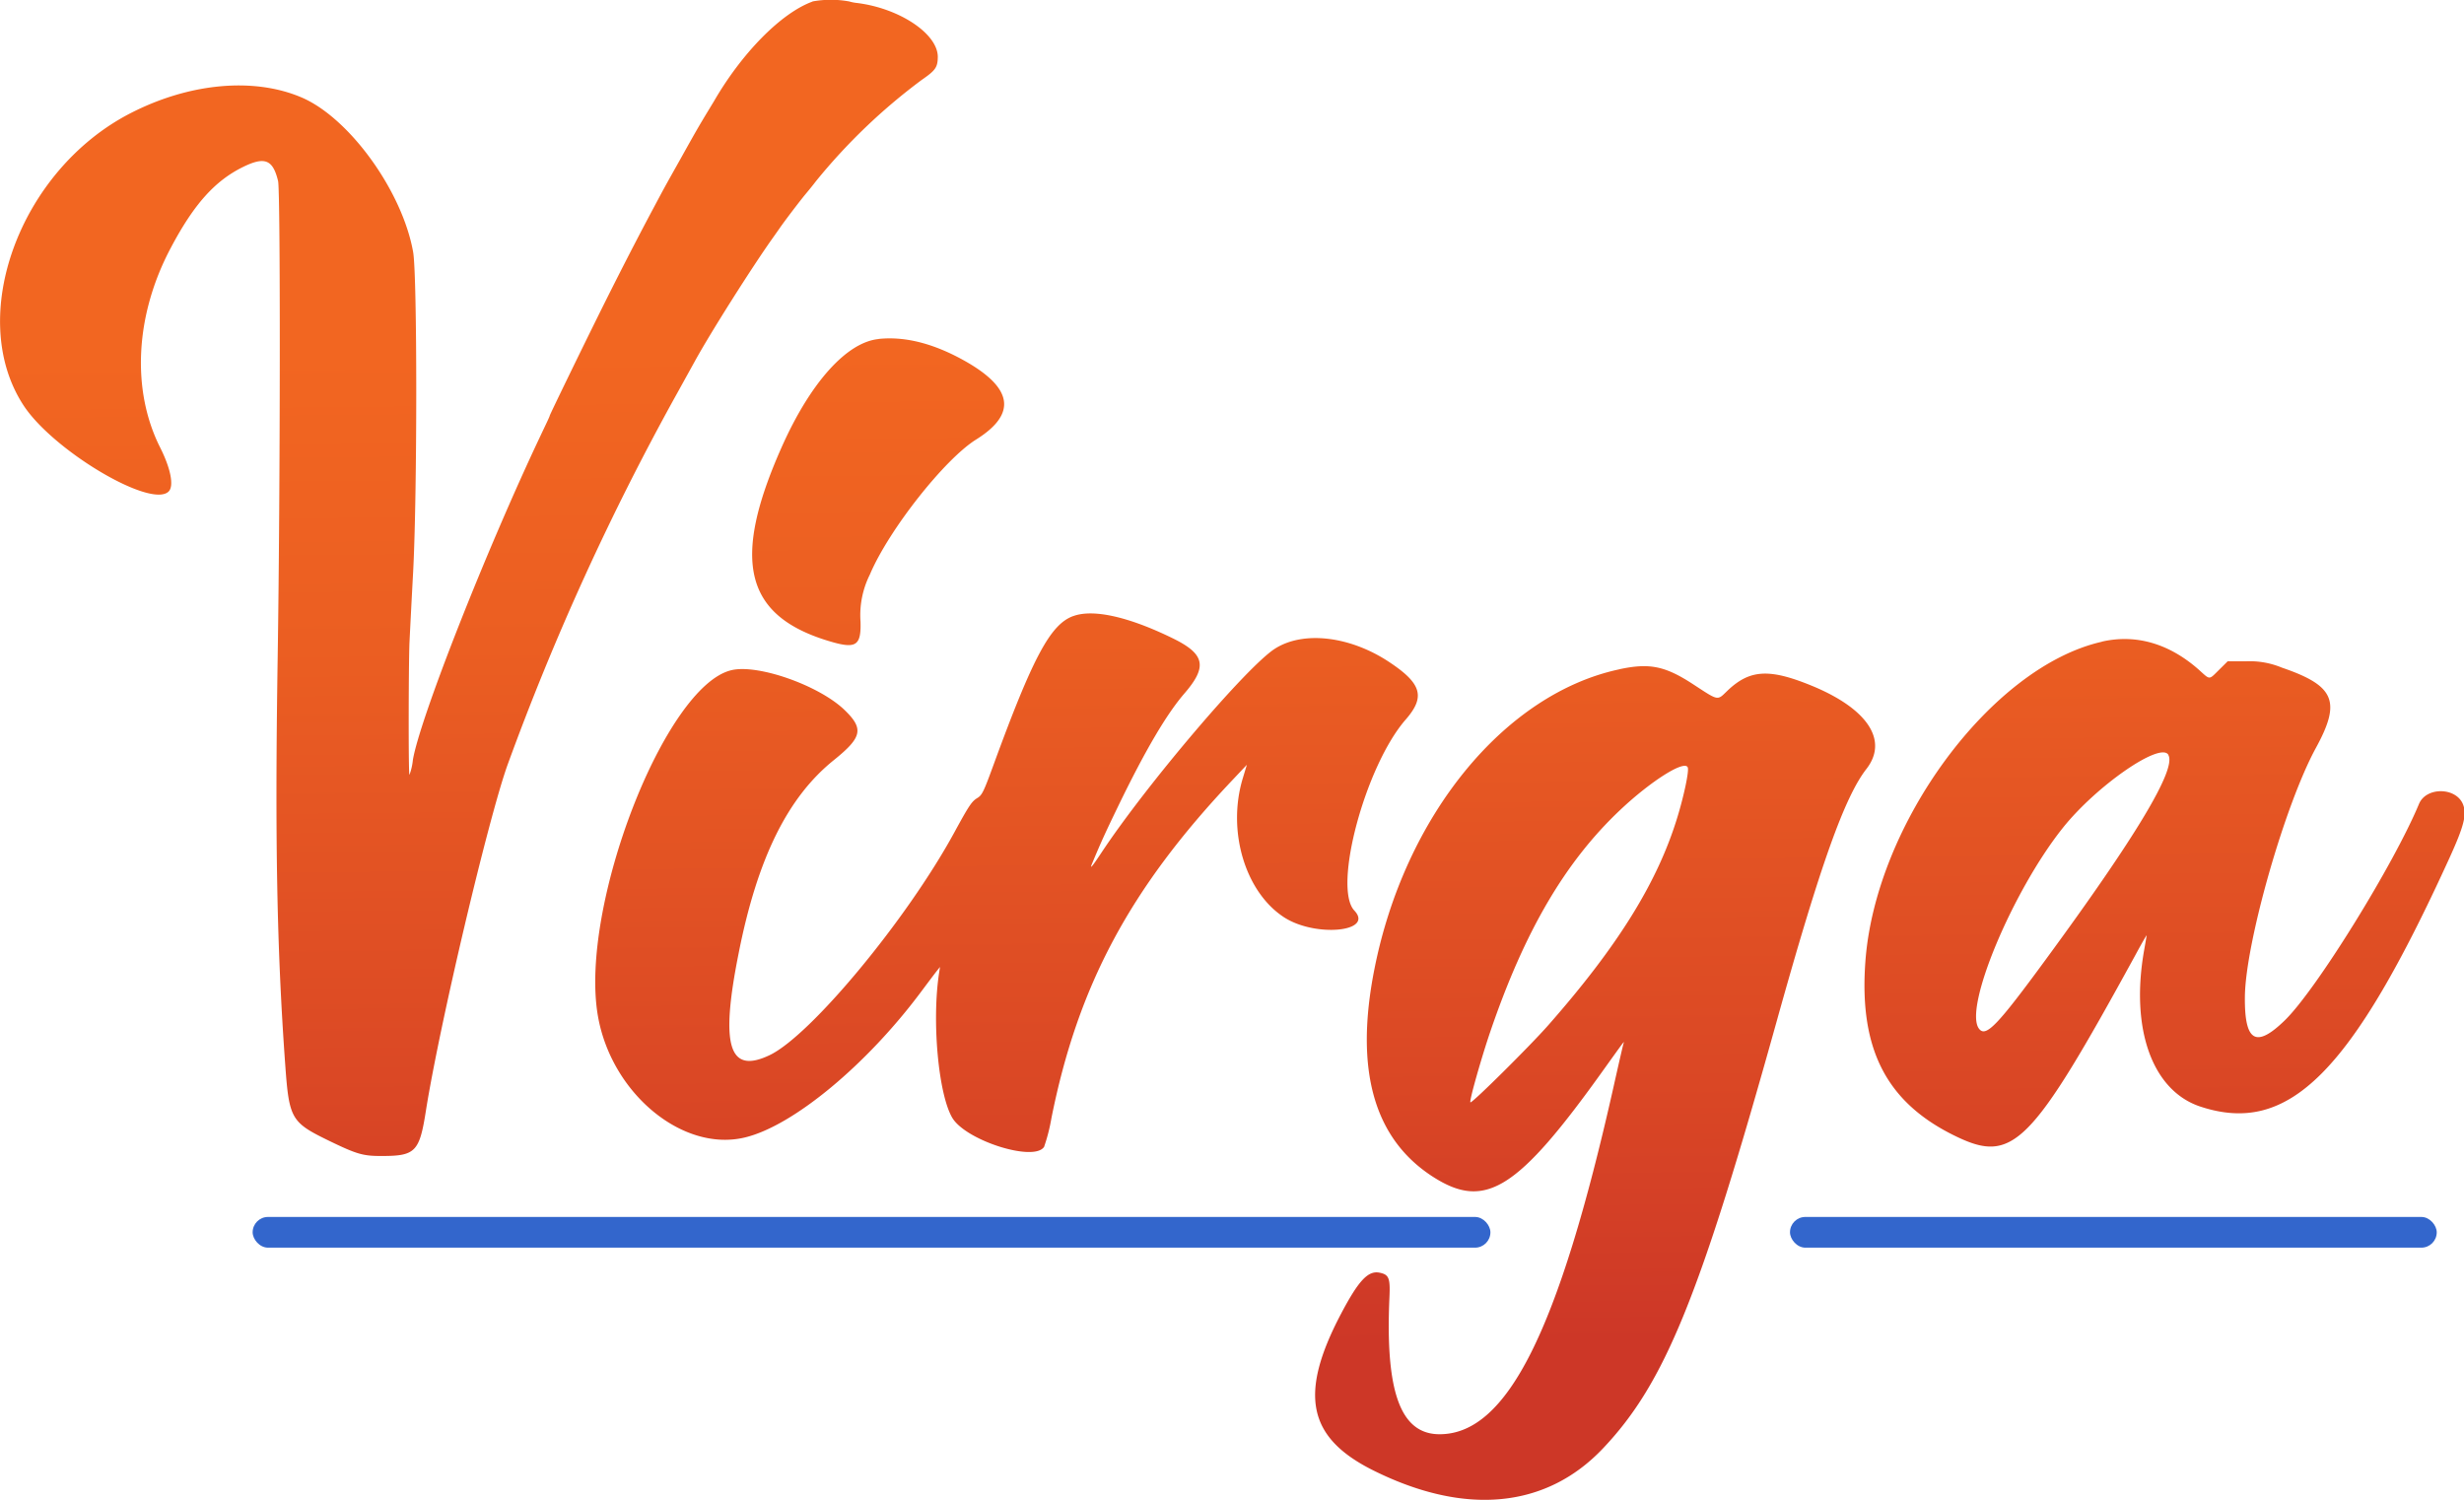 <svg id="svg" xmlns="http://www.w3.org/2000/svg" xmlns:xlink="http://www.w3.org/1999/xlink" viewBox="0 0 393.14 239.36"><defs><style>.cls-1{fill-rule:evenodd;fill:url(#linear-gradient);}.cls-2{fill:#36c;}</style><linearGradient id="linear-gradient" x1="198.68" y1="15.17" x2="200.68" y2="220.17" gradientUnits="userSpaceOnUse"><stop offset="0.21" stop-color="#f26621"/><stop offset="0.44" stop-color="#eb5e22"/><stop offset="0.79" stop-color="#da4725"/><stop offset="0.99" stop-color="#cd3727"/></linearGradient></defs><path id="path0" class="cls-1" d="M132.52,3.75c-5,1.82-11.27,8.2-15.74,15.93l-1.36,2.24c-1.19,2-1.32,2.19-4,7-2.54,4.52-2.51,4.47-4.12,7.49-2.71,5.06-5.87,11.21-8.88,17.29-3.28,6.63-7.83,16-7.83,16.13s-.68,1.52-1.51,3.28c-8.69,18.36-19.19,45-20.32,51.63a9.58,9.58,0,0,1-.55,2.4c-.18-.17-.14-17.42,0-21.05.08-1.64.34-6.75.59-11.36.66-12.52.66-47.24,0-51C67.08,34,58.61,22.3,51,19.05S33.1,16.71,23.61,21.61C6,30.73-2.56,54.07,6.62,68.16,11.35,75.41,27,84.7,29.79,81.92c.87-.87.34-3.64-1.35-7-4.63-9.18-4-21.16,1.68-31.85,3.7-7,7.05-10.72,11.54-12.93,3.47-1.7,4.77-1.18,5.59,2.25.39,1.63.35,49.3-.06,75.71-.46,29.31-.14,46.73,1.2,65.29.62,8.63.94,9.19,6.92,12.1,4.53,2.2,5.51,2.48,8.56,2.46,5.28,0,5.94-.7,6.95-7.12,2.18-13.8,10-46.82,13.05-55.31a413.47,413.47,0,0,1,26.95-59.09l2.93-5.3c2.47-4.5,9-14.82,12.35-19.55.41-.57.91-1.29,1.13-1.6.67-1,3.32-4.48,4.19-5.52.46-.55,1.19-1.44,1.61-2a93.52,93.52,0,0,1,16.9-16.2c2.21-1.53,2.56-2,2.58-3.68,0-3.67-6.06-7.74-12.85-8.6a6.84,6.84,0,0,1-1.29-.25,16.37,16.37,0,0,0-5.85,0M143.05,57.6c-5.11.52-10.9,7-15.47,17.29-8.09,18.21-5.87,27,7.89,31,4,1.17,4.82.61,4.71-3.18a14.46,14.46,0,0,1,1.49-7.53c3-7.11,11.94-18.42,16.94-21.54,6.72-4.2,5.89-8.45-2.52-12.95-4.69-2.5-9-3.52-13-3.11m31,44.23c-3.62,1.33-6.42,6.57-12.71,23.79-1.55,4.24-1.81,4.78-2.56,5.23-.9.55-1.31,1.16-3.7,5.54-7.6,13.93-22.93,32.4-29.46,35.5s-7.87-1.54-4.93-16.25c3-15.19,7.83-24.92,15.21-30.85,4.53-3.65,4.81-5,1.61-8.06-4.09-3.87-13.68-7.24-17.9-6.29-10.65,2.38-24.37,37.77-21.38,55.14,2.13,12.4,13.55,21.85,23.49,19.43,7.69-1.86,19.41-11.58,28.15-23.33,1.06-1.42,2.15-2.87,2.44-3.23l.51-.64-.14.93c-1.18,7.63-.14,19.24,2.07,23.09,2.1,3.65,13.08,7.15,14.68,4.68a28.86,28.86,0,0,0,1.17-4.58c4.23-21.15,12.52-36.65,28.87-53.93l2.31-2.45-.66,2.19c-2.52,8.39.39,18.13,6.62,22.16,5,3.22,14.39,2.31,11.19-1.09-3.46-3.68,1.76-23.1,8.19-30.47,3.21-3.68,2.56-5.8-2.88-9.35-6.19-4-13.52-4.83-18-1.95s-20.4,21.6-27.6,32.44c-1.66,2.51-2,2.87-1.49,1.68,1.38-3.31,2.07-4.82,4.3-9.42,4.18-8.59,7.53-14.28,10.35-17.55,3.72-4.3,3.31-6.3-1.82-8.81-7.06-3.46-12.73-4.73-15.91-3.55m164.12,4.09c-17.67,4-36.19,29.14-37.73,51.15-1,14,3.46,22.5,14.57,27.82,9,4.31,11.91,1.35,28.47-28.89,1-1.85,1.83-3.3,1.84-3.23s-.18,1.12-.39,2.33c-2.24,12.62,1.3,22.48,9,25,14.07,4.62,24.05-5.35,39.73-39.72,2.25-4.94,2.75-6.83,2.19-8.39-1-2.87-5.92-3-7.08-.17-4,9.61-16.34,29.57-21.38,34.49-4.63,4.51-6.46,3.44-6.39-3.74.09-8.61,6.37-30.63,11.34-39.73,4.05-7.42,3-9.91-5.46-12.8a13.35,13.35,0,0,0-5.73-1l-2.9,0-1.37,1.36c-1.66,1.64-1.39,1.64-3.21,0-4.74-4.2-10.05-5.74-15.49-4.5m-77,4.42c-18.34,3.92-34.24,23.4-39.07,47.85-3.19,16.11-.07,27.1,9.39,33.15,8.32,5.32,13.49,2.06,27.21-17.15,3.37-4.7,3.33-4.65,3.14-4.12-.07.21-.78,3.28-1.57,6.83-8.77,39.06-17,55.49-27.77,55.49-6.23,0-8.68-6.73-8-21.85.14-3.08-.08-3.63-1.59-3.93-1.83-.36-3.34,1.26-6.16,6.61-6.74,12.83-5.31,19.72,5.19,24.95,14.65,7.29,27.57,6.05,36.64-3.53,9.86-10.41,15.43-24.1,27.72-68.19,6.91-24.78,10.8-35.71,14.3-40.21s.27-9.44-8.21-13.07c-7.13-3-10.33-2.91-14,.62-1.62,1.56-1.32,1.62-5.41-1.05-4.51-2.95-7-3.45-11.85-2.4M348.86,124c1.26,2.27-5.18,13-19.62,32.67-7.68,10.48-9.5,12.37-10.58,11-2.56-3.16,5.3-22,13.39-32.12,5.4-6.74,15.59-13.77,16.81-11.59m-76.69,2c.22.56-.57,4.35-1.63,7.85-3.16,10.42-9.48,20.61-20.65,33.3-2.92,3.31-12.18,12.5-12.4,12.28s1.85-7.41,3.17-11.27c5.5-16.12,12-27.16,20.76-35.41,4.93-4.64,10.27-8,10.75-6.75" transform="translate(-2.88 -3.5)"/><rect class="cls-2" x="40.31" y="194.18" width="197.49" height="4.9" rx="2.45"/><rect class="cls-2" x="285.6" y="194.18" width="103.19" height="4.9" rx="2.45"/></svg>